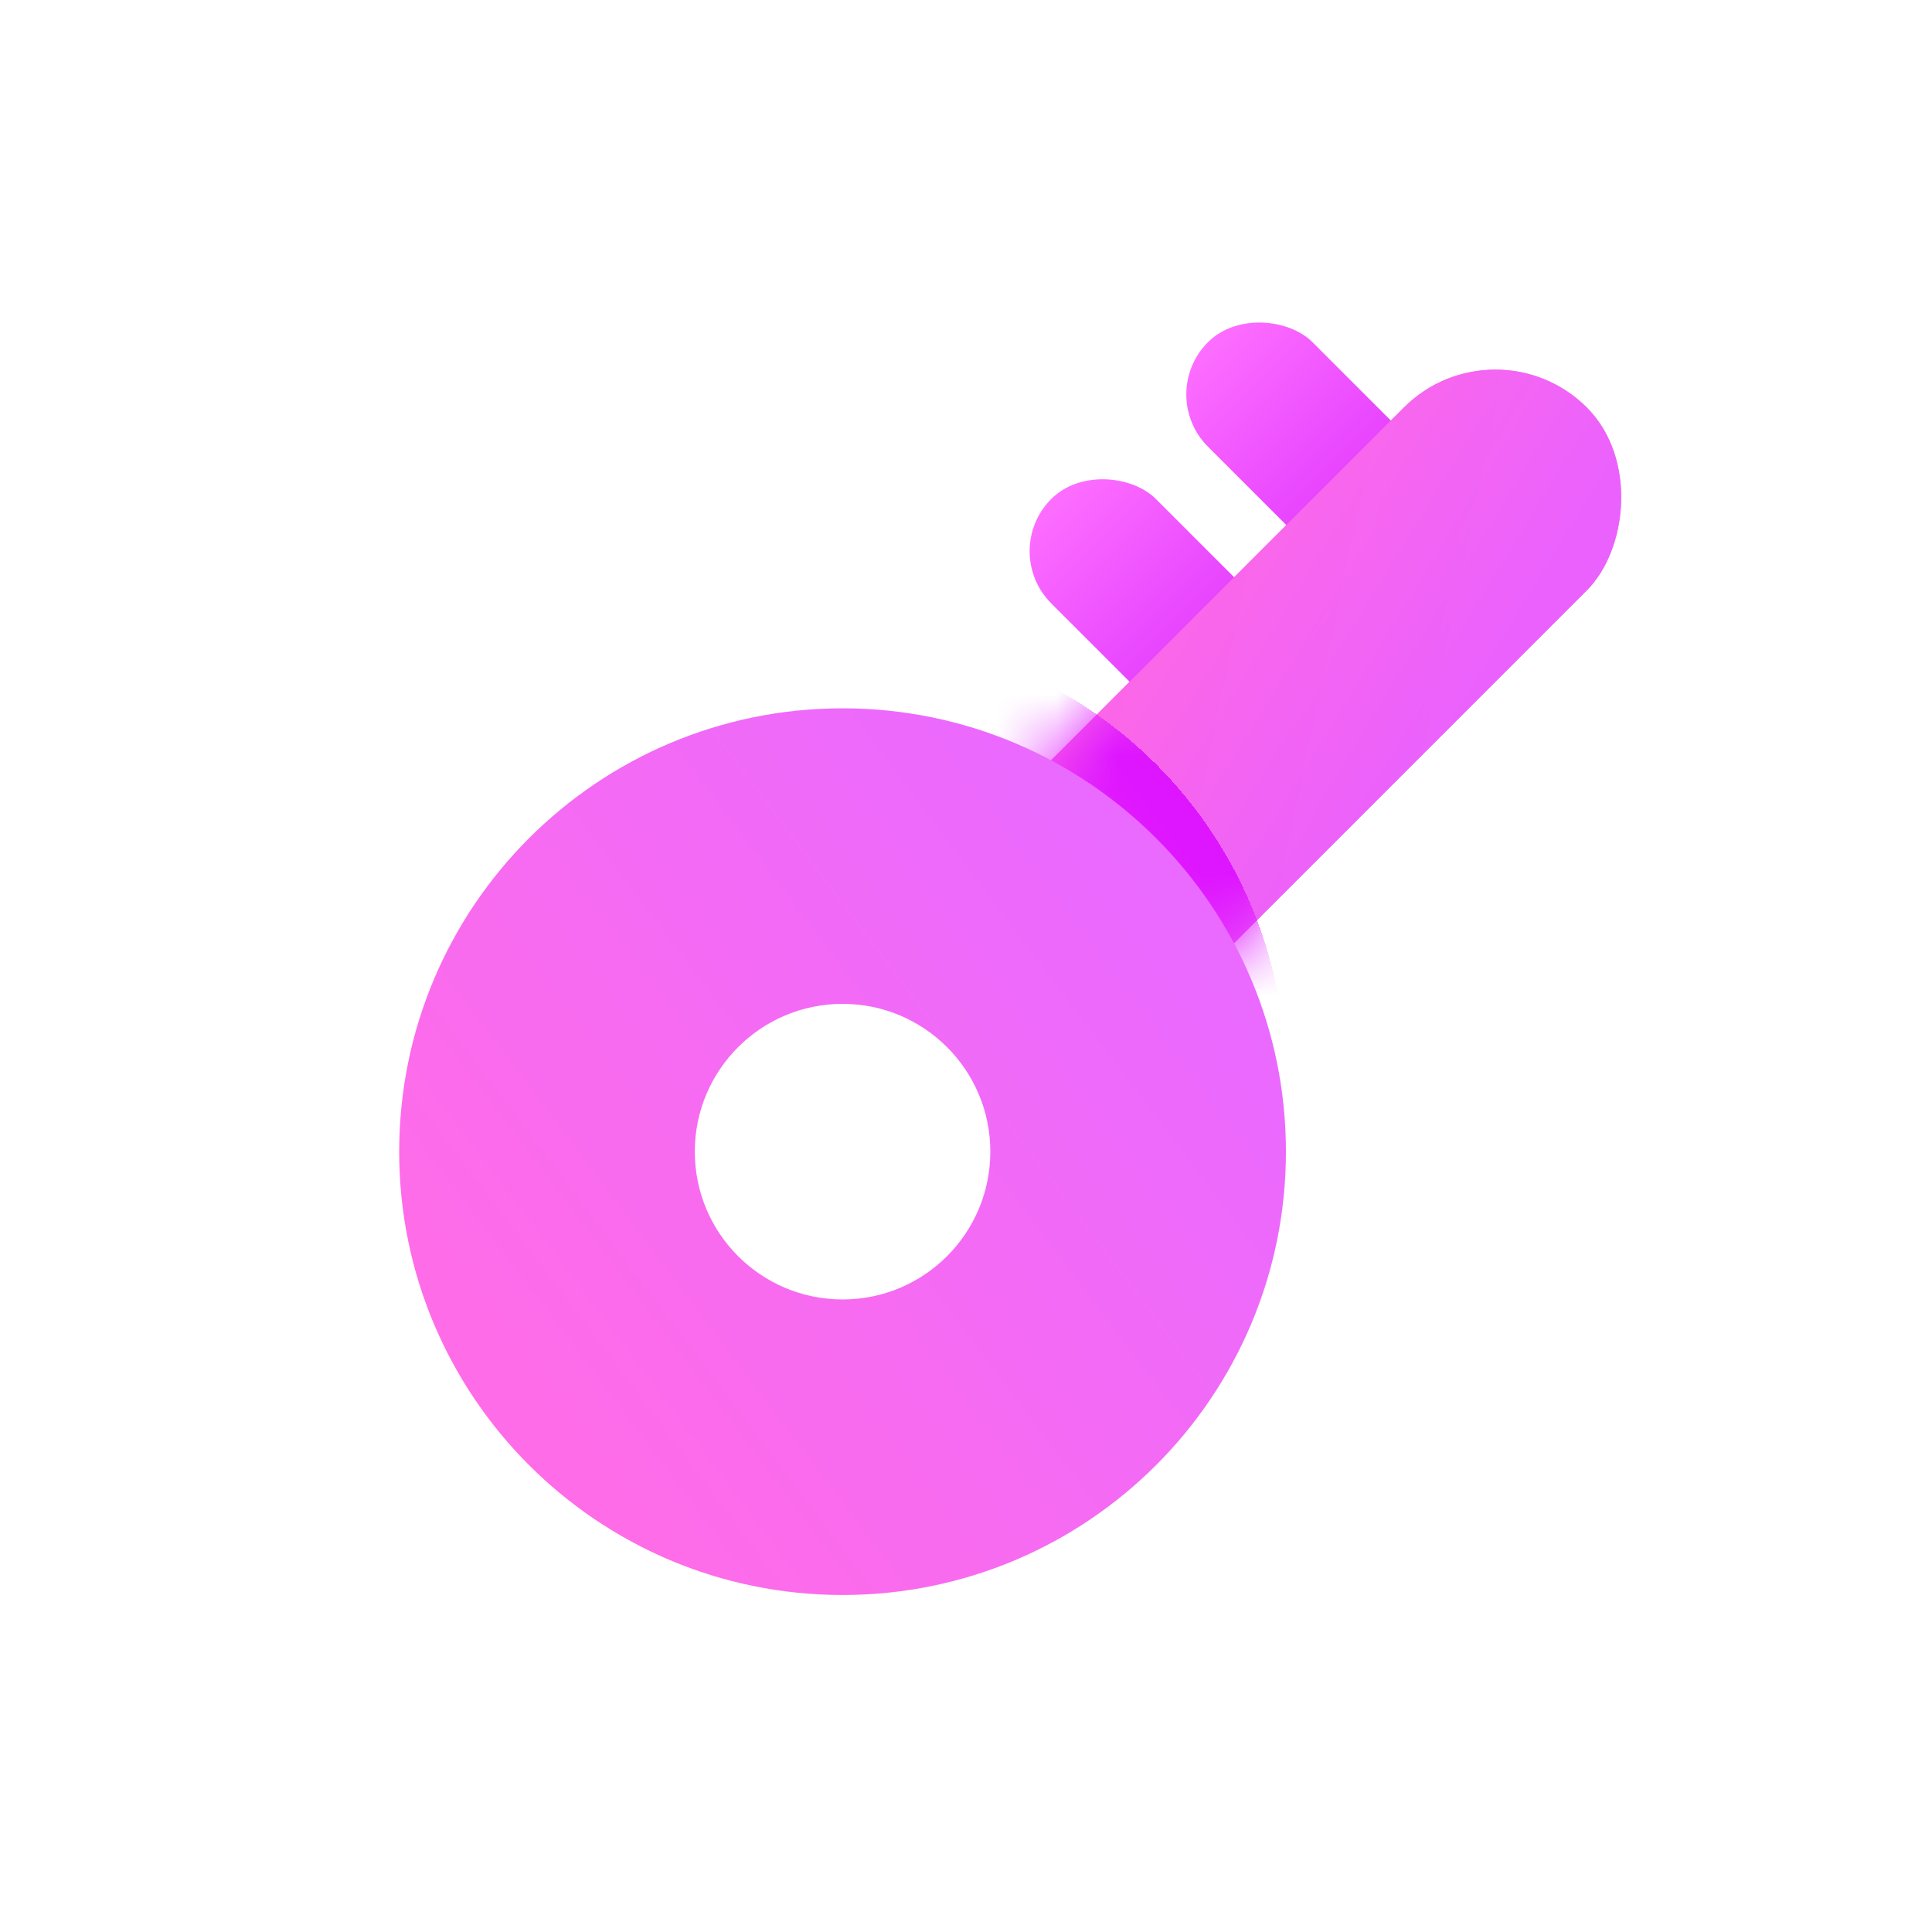 <svg width="32" height="32" viewBox="0 0 32 32" fill="none" xmlns="http://www.w3.org/2000/svg">
<g filter="url(#filter0_b_121_23833)">
<rect width="32" height="32" rx="8" fill="white" fill-opacity="0.6"/>
<rect x="25.2" y="9.129" width="2.448" height="6.119" rx="1.224" transform="rotate(135 25.2 9.129)" fill="url(#paint0_linear_121_23833)"/>
<rect x="22.605" y="11.725" width="2.448" height="6.119" rx="1.224" transform="rotate(135 22.605 11.725)" fill="url(#paint1_linear_121_23833)"/>
<rect x="24.768" y="5.235" width="4.284" height="13.463" rx="2.142" transform="rotate(45 24.768 5.235)" fill="url(#paint2_linear_121_23833)"/>
<g style="mix-blend-mode:lighten" filter="url(#filter1_i_121_23833)">
<rect x="24.768" y="5.235" width="4.284" height="13.463" rx="2.142" transform="rotate(45 24.768 5.235)" fill="url(#paint3_linear_121_23833)" fill-opacity="0.9"/>
</g>
<mask id="mask0_121_23833" style="mask-type:alpha" maskUnits="userSpaceOnUse" x="16" y="6" width="11" height="11">
<rect x="24.768" y="5.235" width="4.284" height="13.463" rx="2.142" transform="rotate(45 24.768 5.235)" fill="url(#paint4_linear_121_23833)"/>
</mask>
<g mask="url(#mask0_121_23833)">
<g filter="url(#filter2_d_121_23833)">
<circle cx="13.956" cy="19.075" r="4.896" stroke="url(#paint5_linear_121_23833)" stroke-width="4.896" shape-rendering="crispEdges"/>
</g>
</g>
<g filter="url(#filter3_bi_121_23833)">
<path fill-rule="evenodd" clip-rule="evenodd" d="M13.956 21.523C15.307 21.523 16.403 20.427 16.403 19.075C16.403 17.723 15.307 16.627 13.956 16.627C12.604 16.627 11.508 17.723 11.508 19.075C11.508 20.427 12.604 21.523 13.956 21.523ZM13.956 26.418C18.011 26.418 21.299 23.131 21.299 19.075C21.299 15.019 18.011 11.732 13.956 11.732C9.9 11.732 6.612 15.019 6.612 19.075C6.612 23.131 9.9 26.418 13.956 26.418Z" fill="url(#paint6_linear_121_23833)"/>
</g>
<rect x="0.229" y="0.229" width="31.543" height="31.543" rx="7.771" stroke="url(#paint7_linear_121_23833)" stroke-width="0.457"/>
</g>
<defs>
<filter id="filter0_b_121_23833" x="-6.857" y="-6.857" width="45.714" height="45.714" filterUnits="userSpaceOnUse" color-interpolation-filters="sRGB">
<feFlood flood-opacity="0" result="BackgroundImageFix"/>
<feGaussianBlur in="BackgroundImageFix" stdDeviation="3.429"/>
<feComposite in2="SourceAlpha" operator="in" result="effect1_backgroundBlur_121_23833"/>
<feBlend mode="normal" in="SourceGraphic" in2="effect1_backgroundBlur_121_23833" result="shape"/>
</filter>
<filter id="filter1_i_121_23833" x="16.135" y="6.122" width="10.774" height="10.774" filterUnits="userSpaceOnUse" color-interpolation-filters="sRGB">
<feFlood flood-opacity="0" result="BackgroundImageFix"/>
<feBlend mode="normal" in="SourceGraphic" in2="BackgroundImageFix" result="shape"/>
<feColorMatrix in="SourceAlpha" type="matrix" values="0 0 0 0 0 0 0 0 0 0 0 0 0 0 0 0 0 0 127 0" result="hardAlpha"/>
<feOffset/>
<feGaussianBlur stdDeviation="0.612"/>
<feComposite in2="hardAlpha" operator="arithmetic" k2="-1" k3="1"/>
<feColorMatrix type="matrix" values="0 0 0 0 1 0 0 0 0 1 0 0 0 0 1 0 0 0 0.4 0"/>
<feBlend mode="normal" in2="shape" result="effect1_innerShadow_121_23833"/>
</filter>
<filter id="filter2_d_121_23833" x="4.776" y="8.672" width="18.358" height="18.358" filterUnits="userSpaceOnUse" color-interpolation-filters="sRGB">
<feFlood flood-opacity="0" result="BackgroundImageFix"/>
<feColorMatrix in="SourceAlpha" type="matrix" values="0 0 0 0 0 0 0 0 0 0 0 0 0 0 0 0 0 0 127 0" result="hardAlpha"/>
<feOffset dy="-1.224"/>
<feGaussianBlur stdDeviation="0.918"/>
<feComposite in2="hardAlpha" operator="out"/>
<feColorMatrix type="matrix" values="0 0 0 0 0.688 0 0 0 0 0 0 0 0 0 0.737 0 0 0 0.3 0"/>
<feBlend mode="normal" in2="BackgroundImageFix" result="effect1_dropShadow_121_23833"/>
<feBlend mode="normal" in="SourceGraphic" in2="effect1_dropShadow_121_23833" result="shape"/>
</filter>
<filter id="filter3_bi_121_23833" x="5.082" y="10.202" width="17.746" height="17.746" filterUnits="userSpaceOnUse" color-interpolation-filters="sRGB">
<feFlood flood-opacity="0" result="BackgroundImageFix"/>
<feGaussianBlur in="BackgroundImageFix" stdDeviation="0.765"/>
<feComposite in2="SourceAlpha" operator="in" result="effect1_backgroundBlur_121_23833"/>
<feBlend mode="normal" in="SourceGraphic" in2="effect1_backgroundBlur_121_23833" result="shape"/>
<feColorMatrix in="SourceAlpha" type="matrix" values="0 0 0 0 0 0 0 0 0 0 0 0 0 0 0 0 0 0 127 0" result="hardAlpha"/>
<feOffset/>
<feGaussianBlur stdDeviation="0.612"/>
<feComposite in2="hardAlpha" operator="arithmetic" k2="-1" k3="1"/>
<feColorMatrix type="matrix" values="0 0 0 0 1 0 0 0 0 1 0 0 0 0 1 0 0 0 0.6 0"/>
<feBlend mode="normal" in2="shape" result="effect2_innerShadow_121_23833"/>
</filter>
<linearGradient id="paint0_linear_121_23833" x1="26.424" y1="9.129" x2="26.424" y2="15.249" gradientUnits="userSpaceOnUse">
<stop stop-color="#D21CFF"/>
<stop offset="1" stop-color="#FD6EFF"/>
</linearGradient>
<linearGradient id="paint1_linear_121_23833" x1="23.828" y1="11.725" x2="23.828" y2="17.845" gradientUnits="userSpaceOnUse">
<stop stop-color="#D21CFF"/>
<stop offset="1" stop-color="#FD6EFF"/>
</linearGradient>
<linearGradient id="paint2_linear_121_23833" x1="27.45" y1="6.548" x2="21.746" y2="10.271" gradientUnits="userSpaceOnUse">
<stop stop-color="#FF74E9"/>
<stop offset="1" stop-color="#E049F9"/>
</linearGradient>
<linearGradient id="paint3_linear_121_23833" x1="28.427" y1="7.899" x2="23.598" y2="9.057" gradientUnits="userSpaceOnUse">
<stop stop-color="#E960FF"/>
<stop offset="1" stop-color="#FF6AE7"/>
</linearGradient>
<linearGradient id="paint4_linear_121_23833" x1="26.909" y1="5.235" x2="26.909" y2="18.698" gradientUnits="userSpaceOnUse">
<stop stop-color="#FF5AF9"/>
<stop offset="1" stop-color="#D852FA"/>
</linearGradient>
<linearGradient id="paint5_linear_121_23833" x1="19.157" y1="14.639" x2="7.989" y2="23.053" gradientUnits="userSpaceOnUse">
<stop stop-color="#DE16FF"/>
<stop offset="1" stop-color="#FF63E6"/>
</linearGradient>
<linearGradient id="paint6_linear_121_23833" x1="19.157" y1="14.638" x2="7.989" y2="23.053" gradientUnits="userSpaceOnUse">
<stop stop-color="#EA69FF"/>
<stop offset="1" stop-color="#FF6CE7"/>
</linearGradient>
<linearGradient id="paint7_linear_121_23833" x1="2.286" y1="2.514" x2="29.371" y2="30.057" gradientUnits="userSpaceOnUse">
<stop stop-color="white" stop-opacity="0.5"/>
<stop offset="0.532" stop-color="white" stop-opacity="0.1"/>
<stop offset="1" stop-color="white" stop-opacity="0.42"/>
<stop offset="1" stop-color="white" stop-opacity="0.5"/>
</linearGradient>
</defs>
</svg>
